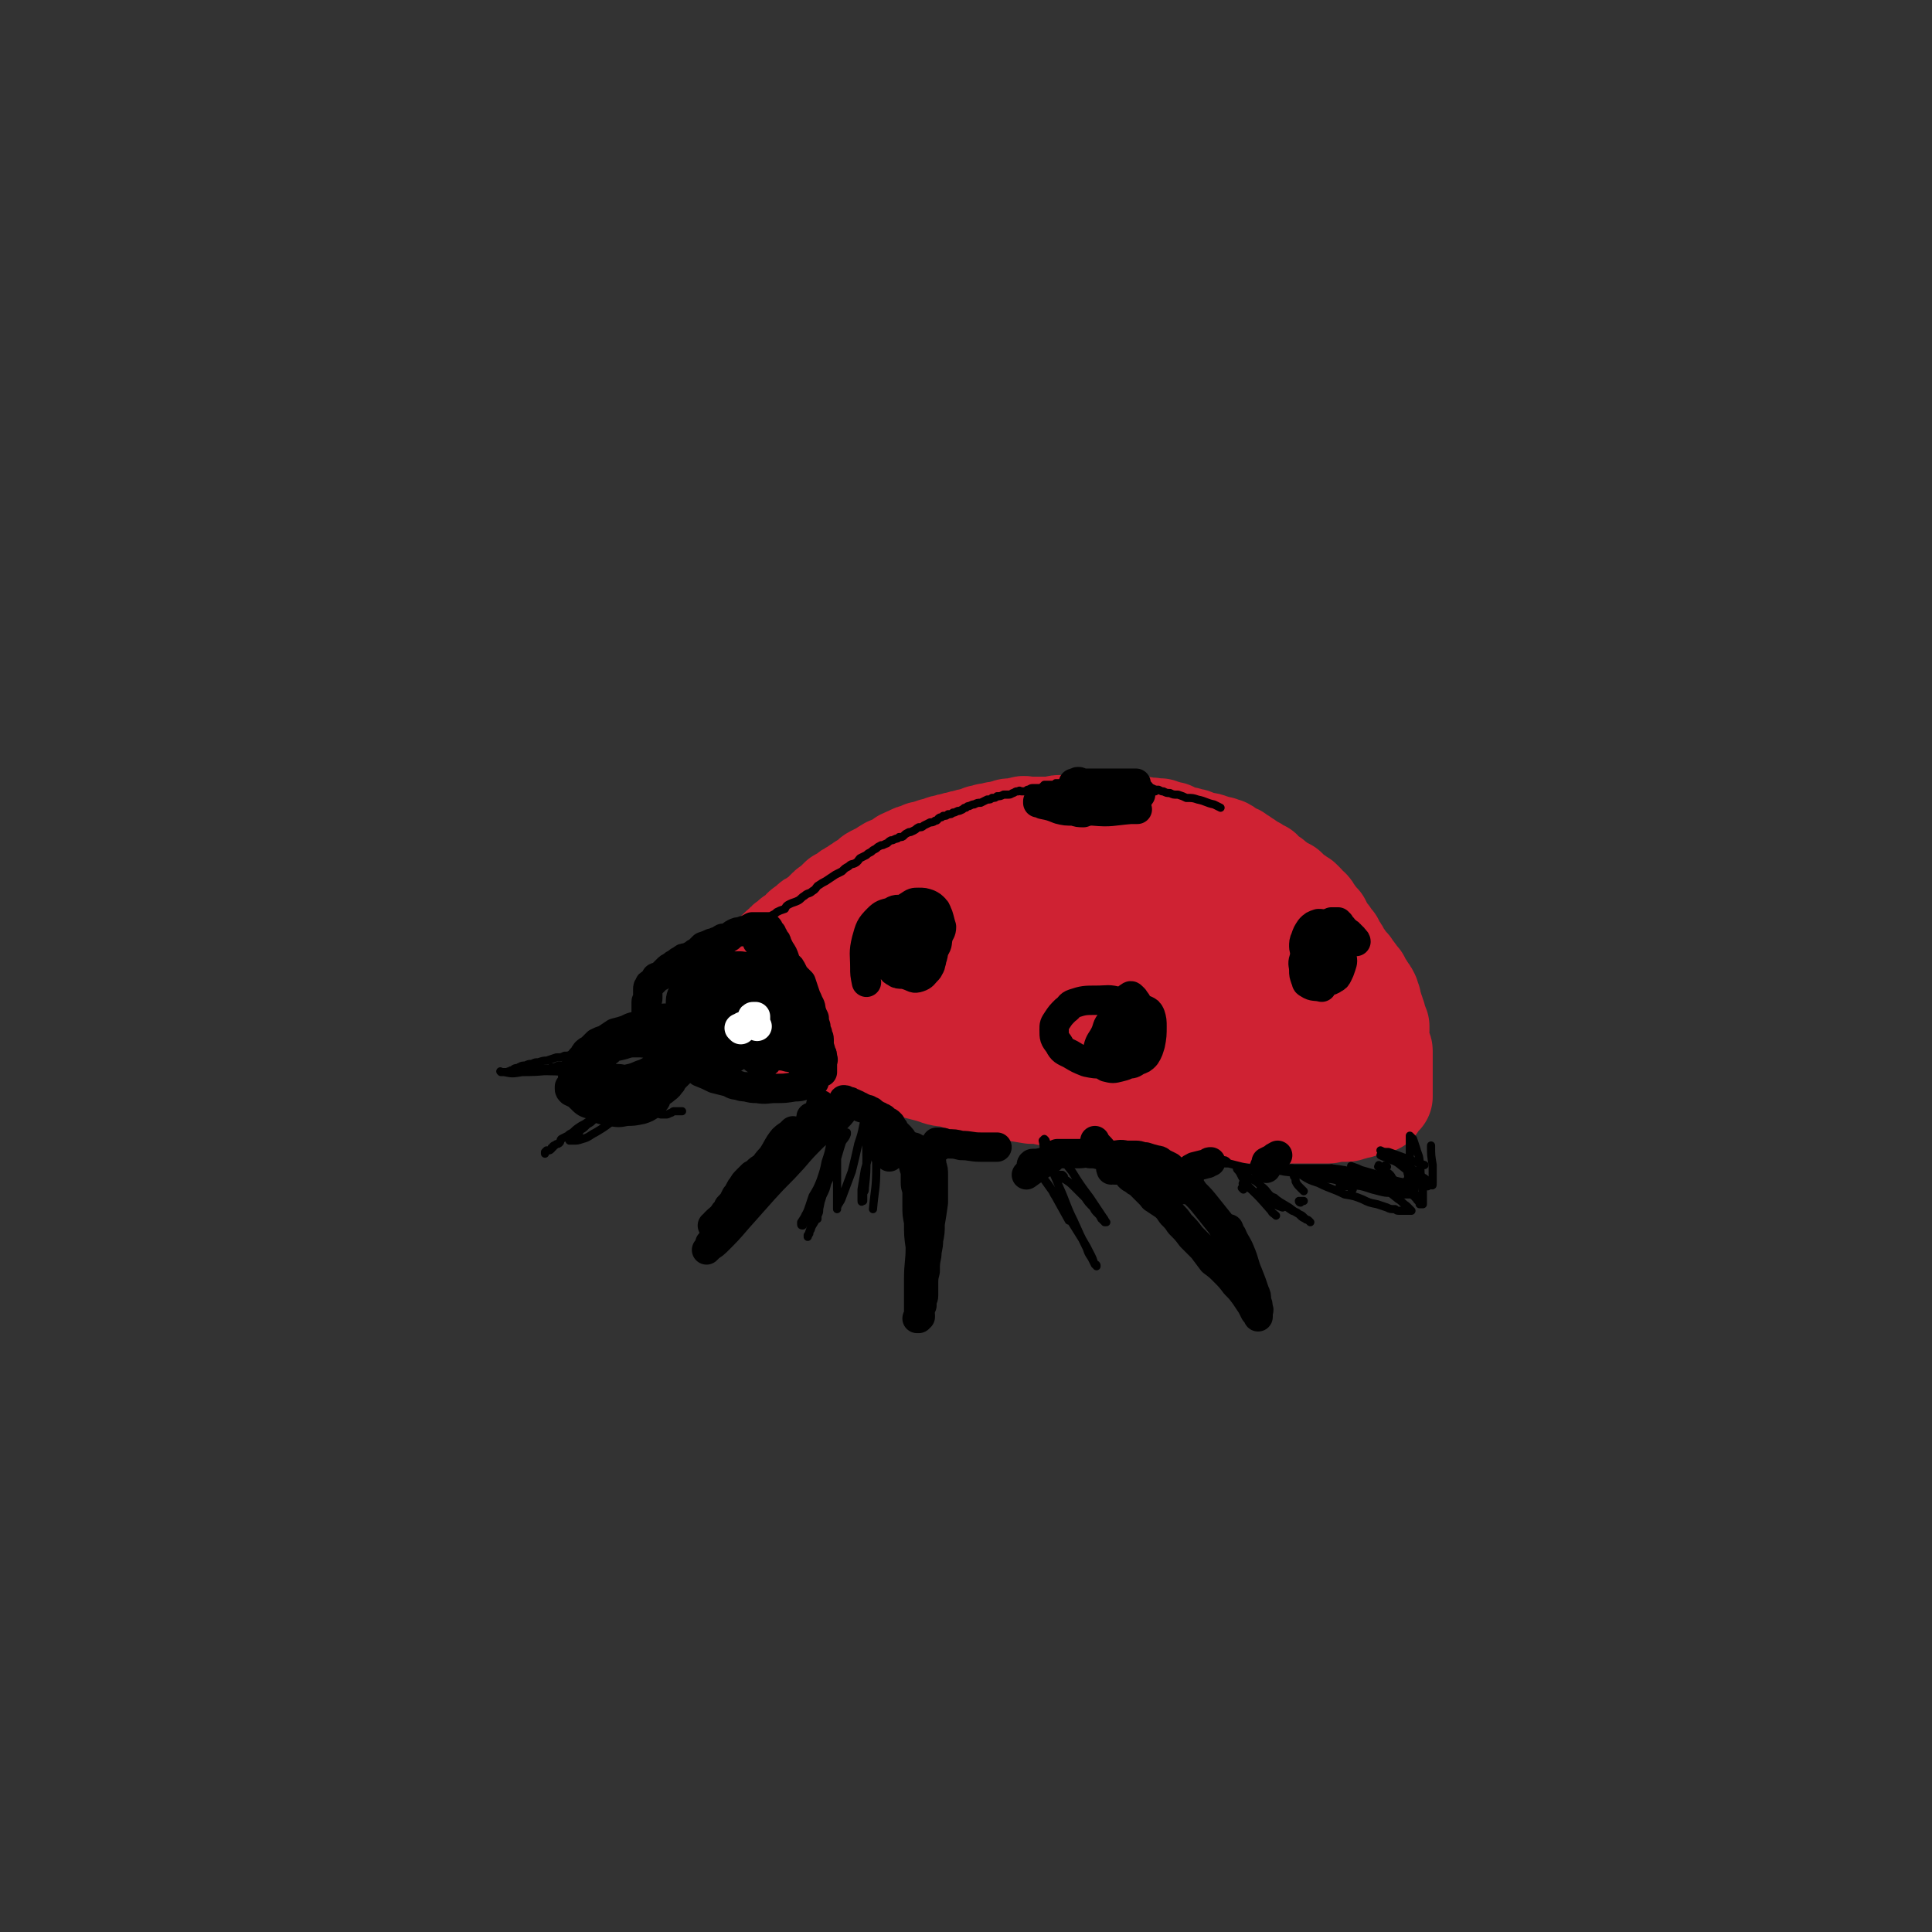 <svg viewBox='0 0 1184 1184' version='1.1' xmlns='http://www.w3.org/2000/svg' xmlns:xlink='http://www.w3.org/1999/xlink'><rect x="0" y="0" width="1184" height="1184" fill="#333333" stroke="none"/><g fill='none' stroke='rgb(207,34,51)' stroke-width='60' stroke-linecap='round' stroke-linejoin='round'><path d='M457,604c0,0 -1,-1 -1,-1 -1,0 -1,0 -1,0 0,0 0,0 0,0 -1,0 -1,0 -1,0 0,0 0,0 0,0 0,0 0,0 0,0 0,1 0,0 0,0 -1,0 0,0 0,0 0,-1 0,-1 1,-1 0,0 0,0 0,-1 1,0 1,0 1,-1 1,0 1,0 1,-1 1,0 1,0 1,-1 1,-1 1,-1 2,-1 1,-1 1,-1 1,-1 1,-1 1,-1 2,-1 1,-2 1,-2 2,-3 1,-1 1,-1 2,-2 1,-1 1,-1 3,-2 1,-1 1,-1 2,-2 1,-2 1,-1 3,-3 1,-1 1,-1 2,-2 1,-1 1,-1 3,-2 1,-2 1,-2 3,-3 1,-1 1,-1 2,-2 2,-1 2,-1 4,-2 1,-1 1,-2 2,-3 1,-1 1,-1 3,-2 1,-1 1,-1 2,-2 1,-1 1,-1 3,-2 2,-1 2,-1 3,-2 2,-1 2,-1 3,-3 1,-1 1,-1 2,-2 1,-1 2,-1 3,-2 1,-1 1,-1 2,-2 1,-1 1,-1 2,-2 1,0 2,0 3,-1 1,-1 1,-1 2,-2 1,-1 1,-1 3,-2 2,-1 2,-1 3,-2 2,-1 2,-1 3,-2 2,-1 2,-1 4,-2 1,-1 1,-2 3,-3 1,0 1,0 2,-1 2,0 2,-1 3,-1 2,-2 2,-2 4,-3 1,-1 1,0 3,-1 2,-1 1,-1 3,-2 2,-1 2,-1 3,-2 2,-1 2,-1 5,-2 1,-1 1,-1 3,-1 2,-1 2,-1 4,-2 2,0 2,0 4,-1 2,0 1,0 3,-1 2,0 2,0 4,-1 2,-1 2,-1 4,-1 2,-1 2,-1 4,-1 2,-1 2,-1 4,-1 2,-1 2,-1 4,-1 2,-1 2,-1 4,-1 3,-1 3,-1 5,-2 2,0 2,0 4,-1 2,0 2,0 5,-1 2,0 2,0 5,-1 2,0 2,-1 4,-1 2,0 2,0 4,0 2,-1 2,-1 3,-1 2,-1 2,0 4,0 1,0 1,0 3,0 2,0 2,0 4,0 2,0 2,0 4,0 2,0 2,0 4,0 2,0 2,-1 4,-1 3,0 3,0 6,0 2,0 2,0 4,0 3,0 3,0 5,0 2,0 2,0 4,0 2,0 2,0 3,0 3,0 3,0 5,0 2,0 2,0 4,0 2,0 2,0 4,0 2,0 2,0 4,0 2,0 2,0 4,0 2,0 2,1 4,1 2,0 2,0 4,0 2,0 2,0 4,1 2,0 2,-1 3,0 2,0 2,0 4,0 1,1 1,1 3,1 2,1 2,1 4,1 2,1 2,1 3,2 2,0 2,0 4,1 2,0 2,0 4,1 2,0 2,0 4,1 1,0 1,1 3,1 2,1 2,0 5,1 1,1 1,1 3,1 2,1 2,1 4,1 2,1 2,1 3,1 2,1 2,2 4,3 1,1 1,0 3,1 1,1 1,1 3,2 1,1 1,1 3,2 1,1 1,1 3,2 2,1 2,1 3,2 2,1 2,1 4,2 1,1 1,2 2,3 2,1 2,1 4,2 1,1 1,1 2,2 2,1 2,1 3,2 2,1 2,1 4,2 1,1 1,1 3,3 1,1 1,1 3,2 1,1 1,1 3,2 1,1 1,1 2,2 1,2 2,2 3,3 1,1 1,1 2,3 1,1 1,1 2,3 1,2 1,2 3,3 1,2 1,2 2,4 1,2 1,2 3,4 1,2 1,2 3,4 1,2 1,2 2,4 1,1 1,1 2,3 1,2 1,2 2,3 1,2 1,2 2,3 1,1 1,1 2,2 1,2 1,2 2,3 1,1 1,1 2,3 1,1 1,1 2,2 1,2 1,2 2,4 1,1 1,1 2,3 1,1 1,1 2,3 0,2 0,2 1,3 0,2 0,2 1,4 0,1 0,1 1,3 0,2 0,2 1,3 0,2 1,2 1,4 0,1 0,1 1,2 0,2 0,2 0,3 0,2 -1,2 0,4 0,1 0,1 0,3 1,1 0,1 1,3 0,1 1,1 1,2 0,1 0,1 0,3 0,1 0,1 0,2 0,1 0,1 0,2 0,1 0,1 0,3 0,1 0,1 0,2 0,0 0,0 0,1 0,1 0,1 0,1 0,1 0,1 0,1 0,1 0,1 0,2 0,0 0,0 0,1 0,0 0,0 0,1 0,0 0,0 0,1 0,0 0,0 0,1 0,0 0,0 0,1 0,0 0,0 0,1 0,0 0,0 0,0 0,0 0,0 0,1 0,1 0,1 0,1 0,1 0,1 0,2 0,0 0,0 0,1 -1,0 -1,0 -2,1 0,0 0,1 0,1 0,0 0,0 0,0 -1,0 -1,0 -1,1 -1,0 -1,0 -1,1 0,0 0,1 0,1 0,0 -1,0 -1,0 -1,0 -1,0 -1,0 -1,0 -1,0 -1,1 -1,0 -1,0 -2,0 0,0 0,-1 -1,0 0,0 0,0 -1,0 0,0 0,0 -1,0 0,0 0,1 -1,1 0,0 0,0 -1,0 -1,0 -1,0 -1,1 -1,0 -1,0 -1,0 -1,0 -1,0 -3,1 -1,0 -1,0 -2,0 -1,1 -1,1 -2,1 -1,0 -1,0 -2,0 -1,0 -1,0 -2,0 -1,0 -1,0 -2,0 -3,0 -3,1 -5,1 -2,0 -2,0 -4,0 -2,0 -2,0 -4,0 -2,0 -2,0 -4,0 -2,0 -2,0 -5,0 -2,0 -2,0 -4,0 -2,0 -2,0 -4,0 -3,0 -3,0 -6,0 -2,0 -2,0 -4,0 -2,0 -2,0 -5,0 -2,0 -2,0 -5,0 -2,0 -2,0 -4,0 -3,0 -3,0 -5,0 -3,0 -3,0 -5,0 -3,0 -3,0 -5,0 -3,-1 -3,-1 -5,-1 -2,-1 -2,-1 -4,-1 -3,-1 -3,0 -5,0 -2,-1 -2,0 -5,0 -2,0 -2,0 -4,0 -3,0 -3,0 -5,0 -2,0 -2,0 -5,0 -3,-1 -3,-1 -6,-1 -3,-1 -3,-1 -6,-1 -3,0 -3,0 -5,-1 -3,0 -3,0 -5,-1 -2,0 -2,0 -5,-1 -3,0 -3,0 -5,0 -4,0 -4,0 -7,0 -4,0 -4,0 -7,0 -5,0 -5,0 -10,-1 -3,-1 -3,-1 -6,-1 -3,-1 -3,-1 -6,-1 -4,-1 -4,-1 -8,-1 -4,-1 -4,-1 -9,-1 -6,-1 -6,-1 -12,-2 -5,-1 -5,-1 -10,-2 -4,-1 -4,-1 -8,-2 -4,-1 -4,0 -8,-1 -5,-1 -5,-1 -11,-3 -5,-1 -5,0 -10,-2 -3,-1 -3,-1 -7,-2 -4,-1 -4,-1 -7,-2 -5,-1 -5,-1 -9,-3 -4,-1 -4,-1 -8,-2 -4,-1 -4,-1 -8,-2 -4,-2 -3,-2 -7,-3 -4,-1 -4,-1 -8,-2 -3,-1 -3,-1 -5,-2 -3,-1 -3,-1 -6,-2 -3,-1 -3,-2 -5,-2 -3,-1 -3,-1 -5,-2 -2,0 -2,0 -4,-1 -1,0 -1,0 -2,-1 -1,0 0,0 -1,-1 -1,-1 -1,0 -1,-1 0,-1 0,-1 0,-1 0,-1 0,-1 0,-1 0,0 0,0 0,0 1,0 1,0 2,0 1,-1 1,-1 2,-1 2,-1 2,-1 4,-1 3,-1 3,-1 6,-2 3,0 3,0 7,-1 6,-2 6,-2 12,-4 6,-3 6,-3 12,-6 8,-3 8,-3 16,-7 8,-4 8,-4 17,-8 8,-3 8,-4 16,-7 10,-5 10,-5 21,-10 10,-5 10,-5 19,-9 12,-6 12,-6 23,-11 8,-4 9,-3 17,-7 6,-3 6,-3 13,-5 3,-2 3,-2 6,-3 1,-1 1,0 2,-1 0,0 0,-1 0,-1 0,-1 0,-1 0,-1 -4,-1 -5,-1 -10,0 -12,1 -12,2 -24,4 -15,3 -15,3 -31,7 -15,3 -15,2 -29,7 -12,3 -11,4 -23,9 -8,3 -8,3 -16,6 -5,2 -5,2 -11,4 -2,2 -2,2 -4,3 -1,0 -1,0 -2,1 0,0 0,1 0,1 1,1 1,2 3,2 17,2 17,3 34,3 15,-1 15,-1 30,-4 18,-3 18,-4 36,-8 12,-3 12,-3 23,-7 6,-2 6,-2 11,-4 2,-1 3,-1 4,-2 0,0 -1,-1 -1,-1 -7,-1 -8,-3 -15,-2 -22,2 -23,3 -45,8 -19,4 -19,4 -37,9 -14,5 -14,5 -27,10 -8,3 -9,3 -16,6 -3,1 -3,1 -5,2 0,1 -1,1 -1,2 0,1 1,1 2,2 18,3 18,4 37,4 22,1 22,1 44,-2 23,-3 23,-5 45,-11 17,-4 17,-5 32,-11 7,-2 7,-3 13,-6 2,-1 2,-2 3,-4 1,-1 0,-1 -1,-2 -5,-3 -5,-5 -12,-5 -19,-2 -20,-2 -39,1 -20,3 -21,3 -40,12 -12,5 -11,7 -22,16 -9,6 -10,6 -16,15 -5,5 -5,6 -6,13 0,5 0,6 3,9 5,6 5,9 12,10 22,4 24,4 47,2 22,-2 23,-2 44,-10 14,-6 13,-8 26,-17 8,-5 9,-5 16,-11 3,-2 3,-3 4,-6 1,-3 3,-4 1,-7 -2,-4 -4,-5 -9,-7 -10,-4 -10,-5 -21,-6 -14,0 -15,0 -28,4 -12,4 -13,5 -23,11 -3,2 -5,4 -3,7 7,11 9,15 22,22 15,8 17,8 35,8 18,0 18,-2 36,-7 12,-3 12,-3 23,-9 4,-2 3,-3 7,-6 1,-1 3,-1 3,-3 0,-4 0,-5 -3,-9 -5,-7 -6,-8 -14,-13 -12,-7 -13,-7 -28,-10 -11,-3 -11,-3 -23,-3 -7,-1 -7,0 -14,2 -4,1 -5,0 -8,3 -2,3 -2,4 -2,8 1,7 0,8 4,14 8,10 9,11 20,18 16,10 17,11 35,16 15,4 16,4 32,2 11,-1 11,-2 22,-7 6,-2 6,-2 10,-5 2,-2 2,-3 2,-6 -1,-5 1,-6 -2,-11 -8,-13 -9,-14 -20,-24 -10,-9 -10,-9 -23,-15 -9,-5 -10,-4 -20,-6 -6,-1 -7,-1 -13,0 -2,0 -3,0 -4,2 -2,4 -3,5 -3,10 2,11 3,11 9,21 6,11 7,12 16,21 11,9 12,9 25,16 11,5 11,5 23,8 7,2 7,2 14,2 3,0 3,0 5,-1 1,-1 1,-1 1,-3 1,-3 2,-4 1,-7 -3,-8 -3,-9 -7,-15 -4,-6 -5,-5 -10,-9 -4,-3 -4,-3 -8,-5 -2,-1 -3,-1 -5,0 -3,2 -4,2 -5,6 -2,8 -2,9 -1,19 1,7 1,7 4,14 2,6 3,6 7,10 3,3 4,3 8,6 2,1 2,1 4,2 1,0 1,0 2,0 0,0 0,0 0,0 -5,-2 -4,-3 -9,-5 -9,-5 -9,-6 -19,-10 -13,-5 -13,-5 -28,-8 -13,-4 -13,-3 -26,-5 -14,-2 -14,-1 -28,-2 -13,-1 -13,-1 -27,-2 -10,-1 -10,-1 -21,-2 -9,-1 -9,-1 -19,-1 -7,-1 -7,0 -14,-1 -5,0 -5,0 -11,-1 -4,0 -4,0 -8,0 -4,0 -4,0 -7,0 -2,0 -2,0 -4,0 -1,0 -1,0 -3,0 -1,0 -1,0 -2,0 -1,0 -1,0 -2,0 -2,0 -2,0 -3,0 -1,0 -1,0 -2,0 -1,0 -1,0 -2,0 -1,0 -1,0 -3,0 -2,1 -1,1 -3,1 -2,1 -2,0 -4,0 -1,0 -1,1 -3,1 -2,1 -2,1 -4,1 -2,1 -3,0 -5,1 -2,0 -2,-1 -3,0 -3,0 -3,0 -6,0 -3,1 -3,0 -6,0 '/></g>
<g fill='none' stroke='rgb(0,0,0)' stroke-width='18' stroke-linecap='round' stroke-linejoin='round'><path d='M467,578c-1,-1 -1,-1 -1,-1 -1,-1 -1,0 -2,0 0,0 0,0 1,0 0,0 0,0 0,-1 0,0 0,0 0,-1 0,-1 0,-1 0,-1 0,0 0,0 0,0 0,0 0,0 0,0 0,0 -1,0 -1,0 0,-1 0,0 1,0 0,0 0,0 1,0 0,0 0,0 1,0 0,0 0,1 1,1 0,1 0,1 1,1 1,1 1,1 2,2 2,2 2,2 4,4 1,1 1,2 2,3 1,2 1,2 3,3 1,2 1,2 2,3 2,2 2,1 3,3 1,2 1,2 2,4 2,2 2,2 4,4 1,3 1,3 2,6 1,3 1,3 2,5 1,3 2,3 2,6 1,3 1,3 2,5 0,2 0,2 1,5 0,2 0,2 1,4 0,2 1,2 1,4 0,1 0,1 0,3 0,2 1,2 1,5 1,1 1,1 1,3 1,2 0,2 0,3 0,1 0,1 0,3 0,1 0,1 0,1 0,1 0,1 0,2 0,0 0,0 0,0 0,-1 0,-1 0,-1 0,-2 -1,-2 -1,-5 -1,-5 0,-5 -1,-11 -2,-7 -1,-7 -4,-14 -1,-6 -2,-6 -4,-11 -2,-5 -2,-5 -4,-10 -3,-5 -3,-5 -6,-10 -2,-3 -2,-3 -3,-7 -1,-3 -1,-3 -3,-6 -1,-2 -1,-2 -2,-4 0,-1 0,-1 -1,-2 -1,-1 -1,-1 -1,-2 -1,-1 -1,-1 -1,-2 -1,0 -1,0 -1,-1 -1,0 -1,0 -1,-1 0,0 0,0 0,-1 -1,0 0,0 0,0 -1,-1 -1,-1 -1,-1 0,0 0,0 -1,0 0,0 0,0 0,0 0,0 0,0 -1,0 -1,0 -1,0 -1,0 -1,0 -1,0 -2,0 0,0 0,0 -1,0 0,0 0,0 -1,0 0,0 0,0 -1,0 -1,0 -1,0 -1,0 -2,1 -2,1 -3,2 -2,0 -2,0 -4,1 -2,0 -2,0 -4,1 -2,1 -2,2 -4,3 -1,0 -2,0 -3,0 -2,1 -2,2 -4,2 -2,1 -2,1 -3,1 -2,1 -2,1 -5,2 -1,1 -1,1 -3,3 -2,1 -2,1 -3,2 -2,1 -2,1 -4,2 -2,0 -2,0 -3,1 -2,1 -2,1 -3,2 -2,1 -2,1 -3,2 -2,1 -2,1 -3,2 -1,1 -1,1 -2,2 -1,1 -1,1 -2,2 -1,1 -1,0 -3,1 0,1 0,1 -1,2 0,0 0,0 -1,1 0,0 0,0 -1,1 -1,0 -1,0 -1,1 -1,1 -1,1 -1,2 0,1 0,1 0,2 0,1 0,1 0,2 0,1 0,1 0,2 0,1 -1,1 -1,2 0,1 0,1 0,1 0,1 0,1 0,3 0,0 0,0 0,1 0,1 0,1 0,1 0,2 0,2 0,3 0,0 1,0 1,1 0,1 0,1 1,2 1,1 0,2 1,3 1,1 1,1 2,2 1,1 1,1 2,2 2,1 2,1 4,3 1,2 0,2 2,3 1,2 1,2 3,4 1,1 2,1 4,2 1,2 1,2 3,3 2,2 2,2 5,4 3,2 2,3 5,5 5,2 5,2 9,4 4,1 4,1 8,2 3,1 3,2 6,2 3,1 3,1 5,1 4,1 4,1 7,1 6,1 6,0 11,0 6,0 6,0 12,-1 3,0 3,0 6,-1 2,-1 2,-1 5,-1 0,0 0,0 1,-1 0,0 0,0 0,-1 0,0 0,0 0,-1 -1,-1 -1,-1 -2,-2 -1,-2 -1,-2 -3,-3 -2,-3 -2,-3 -4,-5 -3,-3 -4,-3 -7,-6 -3,-5 -3,-5 -6,-9 -4,-6 -4,-6 -8,-11 -2,-4 -2,-3 -5,-7 -3,-2 -3,-2 -5,-5 -2,-1 -2,-1 -4,-3 -1,0 -1,0 -2,-1 -1,0 -1,-1 -1,-1 -1,0 -1,-1 -1,0 -1,1 -1,2 -1,4 -1,5 -1,5 0,10 0,5 0,5 2,10 2,5 3,5 5,10 2,3 2,4 5,6 1,2 1,1 3,2 2,0 2,1 4,1 1,0 1,0 1,-1 1,-2 2,-2 2,-3 0,-8 0,-8 -1,-15 -2,-8 -2,-8 -5,-15 -1,-4 -2,-4 -5,-8 -2,-4 -2,-4 -6,-7 -4,-3 -4,-3 -9,-4 -3,-1 -4,-2 -7,-2 -4,1 -5,1 -8,4 -4,3 -5,4 -7,8 -4,7 -5,7 -7,14 -1,6 -1,6 -1,12 1,5 1,5 4,9 3,4 3,5 8,6 7,3 7,4 14,3 5,-1 5,-2 10,-5 3,-2 4,-1 5,-4 3,-4 3,-5 3,-10 1,-5 2,-5 1,-11 -1,-3 -1,-3 -3,-7 -2,-2 -2,-2 -5,-4 -3,-2 -3,-2 -6,-4 -3,-1 -3,-2 -6,-2 -2,-1 -2,-1 -4,0 -1,1 -1,1 -2,3 -2,3 -3,3 -4,6 -1,5 -1,5 0,10 0,3 -1,5 2,7 4,4 5,4 11,6 8,2 8,3 16,1 8,-2 8,-3 14,-8 4,-2 4,-3 7,-7 1,-4 2,-5 1,-9 0,-5 0,-6 -3,-10 -3,-4 -3,-4 -8,-7 -8,-3 -8,-4 -17,-5 -8,0 -8,0 -16,2 -6,2 -6,2 -11,5 -4,3 -5,2 -7,7 -3,5 -3,5 -3,11 -1,5 -2,6 0,10 2,5 3,6 7,9 8,5 8,6 17,8 7,2 8,2 15,1 5,0 5,0 10,-2 1,0 2,-1 3,-2 2,-4 2,-5 3,-9 0,-6 0,-6 -1,-12 0,-4 0,-5 -1,-9 -1,-2 -1,-2 -3,-4 -2,-2 -2,-2 -4,-3 -3,-2 -3,-2 -6,-2 -3,0 -3,0 -5,3 -4,4 -4,4 -6,10 -1,5 -1,6 0,12 1,5 2,6 5,9 3,4 3,4 7,6 6,3 6,3 12,4 4,1 4,0 8,-1 2,0 3,0 5,-2 1,-1 2,-1 2,-3 1,-4 1,-5 0,-10 -2,-6 -3,-6 -6,-12 -3,-4 -3,-4 -6,-8 -2,-3 -2,-2 -5,-5 -2,-2 -2,-2 -4,-3 -2,-2 -3,-2 -5,-2 -1,-1 -1,0 -2,0 -1,0 -2,-1 -2,0 -1,1 0,2 0,4 0,4 -1,4 1,8 1,5 2,5 4,9 3,4 3,4 6,7 2,3 2,3 5,5 3,3 3,2 6,5 2,2 2,2 5,4 2,1 2,1 5,2 1,0 1,0 2,1 1,1 1,1 2,1 1,1 1,0 2,1 1,1 1,1 1,1 0,1 -1,0 -1,0 -2,0 -2,0 -3,0 -2,0 -2,1 -5,0 -4,0 -3,-1 -7,-1 -4,-1 -4,0 -8,-1 -3,-1 -3,-1 -7,-3 -4,-1 -4,-1 -8,-2 -3,-1 -3,-1 -6,-2 -3,-1 -3,-1 -6,-2 -2,-1 -2,-1 -4,-1 -2,-1 -2,-1 -3,-1 -2,-1 -2,-2 -3,-2 -1,-1 -1,-1 -2,-1 -1,-1 -1,-1 -2,-1 -2,-1 -2,-1 -3,-1 -1,-1 -1,-1 -3,-2 -1,0 -1,0 -2,-1 0,0 0,0 -1,0 -1,0 -1,0 -1,0 -1,0 -1,0 -1,0 -1,0 -1,0 -1,0 -1,-1 -1,-1 -1,-1 -1,-1 -1,-1 -1,-1 0,-1 0,-1 0,-1 0,0 0,0 0,0 0,0 0,0 -1,0 0,0 0,0 -1,0 -1,0 -1,0 -1,0 -1,0 -1,0 -1,0 -1,0 -1,0 -2,0 -1,0 -1,0 -2,0 -2,1 -2,1 -3,1 -2,1 -2,1 -4,2 -3,1 -3,1 -5,2 -3,1 -3,1 -5,2 -3,2 -3,2 -5,3 -3,2 -3,2 -5,4 -2,1 -2,1 -4,3 -2,1 -2,2 -3,3 -2,1 -2,1 -3,3 -1,1 -1,1 -2,2 -1,1 0,1 -1,2 0,1 -1,1 -1,1 0,1 0,1 0,1 -1,1 -1,2 0,3 0,1 0,1 1,2 0,0 0,1 1,1 2,1 2,1 4,2 3,1 3,1 6,1 4,0 4,0 8,-1 5,-1 5,-2 9,-3 4,-2 4,-2 7,-4 4,-2 4,-2 7,-4 4,-3 3,-3 7,-5 2,-1 2,-1 4,-2 0,-1 0,-1 1,-2 0,-1 0,-1 0,-1 0,-1 0,-1 0,-2 0,-1 -1,-1 -1,-2 -1,-1 -1,-2 -3,-3 -1,-1 -2,-1 -4,-2 -3,-1 -3,-1 -6,-2 -4,-1 -4,0 -8,0 -3,0 -3,-1 -7,0 -4,0 -4,0 -8,2 -3,1 -3,1 -7,2 -3,2 -3,2 -6,4 -3,1 -3,1 -5,2 -2,2 -2,2 -4,4 -2,1 -2,2 -4,4 -2,2 -2,2 -3,5 -1,3 -1,3 -1,6 -1,3 -1,3 0,6 0,2 1,2 2,4 2,2 2,2 4,3 5,2 5,2 9,3 6,2 6,2 11,2 5,1 6,0 11,-1 5,-1 5,-1 10,-3 3,-2 3,-2 6,-4 2,-2 2,-1 4,-4 1,-1 1,-1 1,-3 1,-2 1,-2 1,-5 0,-2 0,-3 -1,-5 -1,-2 -2,-2 -3,-4 -3,-2 -3,-2 -5,-4 -3,-1 -3,-2 -6,-3 -3,-1 -3,-2 -7,-2 -3,-1 -3,0 -7,0 -4,0 -4,0 -8,1 -4,0 -4,0 -7,1 -3,1 -3,1 -6,3 -2,1 -2,0 -4,2 -1,1 -1,2 -2,4 -1,3 -1,3 0,6 1,3 1,3 3,6 2,2 2,2 5,4 2,2 2,2 5,3 3,2 3,3 7,3 3,0 4,-1 7,-2 5,-2 5,-1 9,-4 4,-1 3,-2 6,-4 3,-2 3,-2 5,-5 1,-1 1,-1 2,-3 2,-1 2,-1 3,-3 0,-1 0,-1 0,-2 0,-1 0,-1 -1,-2 -1,-2 -1,-1 -3,-2 -3,-2 -3,-3 -6,-4 -5,-1 -5,-1 -10,-1 -5,0 -5,1 -10,2 -5,1 -5,1 -10,2 -4,1 -4,1 -7,3 -3,1 -3,1 -6,3 -1,2 -1,2 -2,3 -2,3 -2,3 -3,6 0,3 0,3 0,5 0,3 0,3 1,5 2,3 2,3 4,5 3,3 3,3 7,4 5,3 5,3 11,4 5,1 5,1 10,0 4,0 4,0 9,-1 3,-1 3,-1 6,-3 1,0 1,-1 2,-2 1,-1 1,-1 1,-2 0,-1 0,-1 0,-3 -2,-1 -2,-2 -3,-3 -3,-2 -3,-2 -6,-3 -4,-2 -4,-1 -9,-2 -4,-1 -4,-1 -9,-1 -4,0 -4,0 -8,0 -2,0 -2,0 -4,0 -1,0 -1,0 -2,0 0,0 0,0 -1,0 0,0 -1,0 0,0 0,0 0,0 0,0 2,0 2,0 4,0 2,1 2,1 3,1 1,0 1,0 2,0 0,0 1,0 1,0 0,0 0,0 -1,0 0,0 0,0 -1,1 -1,1 -1,1 -2,1 -2,1 -2,1 -5,1 -2,1 -2,1 -5,1 -1,0 -1,0 -3,0 -1,0 -1,0 -2,0 0,0 0,0 -1,0 0,0 0,0 -1,0 0,0 0,1 0,1 0,1 0,1 1,2 2,1 2,1 5,2 3,1 3,1 7,2 4,1 4,1 7,2 5,0 5,0 10,0 5,-1 6,0 11,-1 4,-1 4,-2 9,-3 3,-2 3,-2 6,-4 3,-2 3,-2 5,-4 3,-2 3,-2 5,-4 1,-1 1,-1 2,-2 1,-1 0,-1 1,-2 0,0 0,0 1,-1 0,0 0,0 1,-1 0,-1 0,-1 0,-1 2,-1 2,-1 4,-1 4,-1 4,-1 7,-2 '/><path d='M498,686c0,-1 -1,-1 -1,-1 0,-1 0,0 1,0 0,0 0,0 0,0 1,0 1,0 1,0 4,0 4,0 8,1 0,0 0,0 0,0 '/><path d='M539,699c-1,0 -1,-1 -1,-1 -1,0 0,0 0,0 1,0 1,0 1,0 5,1 4,1 9,3 3,1 3,1 7,1 '/><path d='M575,703c-1,0 -1,-1 -1,-1 -1,0 0,0 0,-1 0,0 0,0 0,-1 0,0 0,0 0,0 0,0 1,0 1,0 3,0 3,0 5,1 5,0 5,0 9,1 6,0 6,1 12,1 5,0 5,0 10,0 '/><path d='M633,715c0,0 -1,-1 -1,-1 0,0 0,-1 1,-1 3,0 3,0 7,-1 '/><path d='M683,717c-1,0 -1,-1 -1,-1 -1,0 -1,0 -1,1 0,0 0,0 0,0 1,0 -1,-1 0,-1 0,0 1,0 3,1 '/><path d='M729,721c0,0 -1,-1 -1,-1 0,-1 0,-1 0,-1 0,-1 0,-1 1,-2 1,-1 1,-1 3,-2 4,-1 4,-1 8,-2 1,-1 1,-1 2,-1 '/><path d='M776,716c0,0 -1,0 -1,-1 0,0 1,0 1,0 0,0 0,-1 0,-1 0,-1 0,-1 0,-2 2,-1 2,-1 4,-2 1,-1 1,-1 3,-2 0,0 0,0 0,0 '/><path d='M545,709c0,0 0,-1 -1,-1 0,-1 0,-1 -1,-1 0,0 -1,0 -1,0 0,0 0,0 1,0 0,-1 0,-1 0,-1 0,0 0,0 0,-1 0,0 0,0 0,-1 0,0 0,0 0,-1 0,0 0,0 0,-1 0,0 0,0 0,-1 0,-1 0,-1 0,-1 0,-1 0,-1 0,-1 0,0 0,0 0,0 0,-1 0,-1 0,-1 0,-1 0,-1 0,-1 0,0 0,0 0,0 0,0 -1,0 -1,0 0,-1 0,0 1,0 0,0 0,0 0,0 0,0 -1,0 -1,0 0,-1 1,0 2,0 2,0 2,0 4,1 3,1 3,1 5,2 2,1 2,1 4,2 2,1 2,1 3,1 2,1 2,1 3,2 1,0 1,0 2,0 0,0 0,0 1,0 0,0 0,0 1,0 0,0 0,0 1,0 0,0 0,0 0,0 0,0 0,1 0,1 0,0 1,0 1,1 1,1 1,1 1,3 1,2 1,2 1,4 1,3 1,3 1,6 0,4 0,4 0,8 0,4 0,5 0,9 -1,7 -1,7 -2,13 0,5 0,5 -1,10 0,5 -1,5 -1,9 -1,5 -1,5 -1,10 -1,4 -1,4 -1,9 0,3 0,3 0,6 0,2 -1,2 -1,3 0,1 0,1 0,3 0,0 0,0 -1,1 0,1 0,1 0,1 0,1 0,1 0,1 0,1 0,1 -1,1 0,1 0,1 1,2 0,0 0,0 0,1 -1,0 -1,0 -1,0 0,1 0,1 0,1 0,0 0,0 0,0 0,0 -1,0 -1,0 0,-1 1,0 1,0 0,0 0,0 0,0 0,0 0,0 0,-1 0,-1 0,-1 0,-2 0,-4 0,-4 0,-9 0,-6 0,-6 0,-12 0,-10 1,-10 1,-20 -1,-7 -1,-7 -1,-15 -1,-5 -1,-5 -1,-10 0,-4 0,-4 0,-8 0,-3 -1,-3 -1,-6 0,-3 0,-3 0,-5 0,-2 0,-2 -1,-5 0,-1 0,-1 -1,-3 0,-1 0,-1 -1,-3 -1,-1 -1,-1 -1,-3 -1,-1 -1,-1 -1,-2 -1,-1 -1,-1 -1,-2 -1,-1 -1,-1 -1,-2 -1,-1 -1,-2 -2,-3 -1,-1 -1,-1 -2,-2 -1,-1 -1,-1 -2,-2 0,-1 0,-1 -1,-2 -1,-1 -1,-1 -1,-2 -1,-1 -1,-1 -1,-1 -1,-1 -2,0 -2,-1 -1,-1 -1,-1 -1,-1 -1,-1 -1,-1 -2,-1 -1,-1 -1,-1 -2,-1 -1,-1 -1,-1 -2,-1 -1,-1 -1,-1 -2,-2 -1,0 -1,0 -2,-1 -1,0 -1,0 -3,-1 -1,0 -1,0 -2,-1 -1,0 -1,0 -2,-1 -2,-1 -2,-1 -3,-1 -1,-1 -1,-1 -2,-1 -2,-1 -2,-1 -3,-1 '/><path d='M504,678c0,0 -1,-1 -1,-1 0,0 0,0 1,1 0,0 0,0 0,0 -2,3 -1,3 -3,5 -2,4 -3,4 -6,7 -3,4 -3,4 -6,7 -2,3 -3,3 -5,5 -3,3 -3,4 -6,7 -2,3 -2,2 -5,5 -1,3 -1,3 -3,6 -1,1 -1,1 -2,2 0,0 0,0 -1,0 0,0 0,0 0,0 '/><path d='M480,706c0,0 -1,-1 -1,-1 0,0 1,0 1,0 -1,0 -1,0 -2,0 -1,1 -1,0 -2,1 -1,1 -1,1 -3,3 -2,2 -1,2 -3,4 -2,2 -2,2 -5,4 -2,2 -2,2 -4,3 -2,2 -2,2 -3,3 -2,2 -2,2 -3,4 -1,1 -1,1 -2,3 -1,2 -1,2 -2,3 -1,2 -1,2 -2,4 -1,1 -1,1 -2,2 -1,1 -1,1 -1,3 -2,1 -2,1 -3,3 -1,1 -1,1 -2,2 -1,2 -1,2 -2,3 -1,0 -1,0 -2,1 0,0 0,0 0,1 0,0 0,0 0,0 0,-1 -1,-1 0,-1 2,-3 3,-3 6,-6 5,-5 5,-4 9,-10 7,-7 6,-8 13,-15 4,-6 4,-7 9,-12 4,-4 4,-4 7,-7 2,-2 2,-3 4,-5 0,-1 1,-1 1,-2 0,0 0,-1 0,-1 0,0 0,0 -1,1 -2,2 -3,2 -5,4 -4,5 -3,5 -7,11 -4,5 -4,5 -7,10 -4,6 -4,6 -8,11 -2,3 -2,4 -4,7 -2,3 -2,2 -4,5 -1,1 -1,1 -2,2 -1,1 0,1 -1,2 0,1 -1,1 -1,1 -1,0 -1,0 -1,0 -1,0 -1,1 -1,1 0,0 0,0 0,0 0,0 0,0 0,0 -1,0 -1,0 -1,1 -1,1 -1,1 -2,3 -1,2 -1,2 -2,4 -1,2 -1,1 -2,3 -1,2 -1,2 -2,3 0,2 0,2 -1,3 0,0 0,0 -1,1 0,0 0,0 0,0 0,0 0,0 1,-1 2,-2 3,-2 5,-4 7,-7 7,-7 13,-14 8,-9 8,-9 16,-18 9,-10 9,-9 18,-19 6,-7 6,-7 13,-14 6,-5 6,-4 12,-9 4,-4 4,-4 7,-8 '/><path d='M704,722c0,0 -1,-1 -1,-1 0,0 0,1 1,1 0,0 0,0 1,0 1,0 1,0 3,1 2,1 2,0 4,1 2,1 2,1 4,2 3,1 3,1 5,2 2,0 2,1 3,1 1,0 1,0 1,0 1,-1 1,0 1,0 0,0 0,0 0,0 0,0 0,0 0,0 0,-1 0,-1 0,-2 -1,0 -1,0 -1,-1 -1,0 -1,0 -1,-1 0,-1 0,-1 0,-1 0,0 0,0 0,0 0,0 0,0 1,0 1,1 1,1 3,2 2,2 2,2 4,5 4,4 4,4 8,9 4,5 4,5 8,10 2,3 2,3 3,6 2,2 1,2 3,4 0,1 1,1 1,3 1,1 1,1 1,2 1,0 0,0 0,1 0,0 0,0 0,1 0,0 0,0 0,0 0,0 0,0 0,0 0,-1 0,-1 0,-2 0,-2 0,-2 -1,-4 0,-1 0,-1 -1,-3 0,-1 0,-1 -1,-2 0,-1 -1,-1 -1,-2 0,0 0,0 1,-1 0,0 -1,0 0,0 1,2 0,2 2,4 2,5 3,5 5,10 3,7 2,7 5,14 2,5 2,5 4,11 1,2 1,2 1,5 1,3 1,2 1,5 1,1 0,1 0,2 0,0 0,0 0,1 0,0 0,0 0,1 0,0 0,0 0,1 0,0 0,0 0,0 0,-1 0,-1 -1,-2 0,0 0,0 -1,-1 -1,-2 -1,-2 -2,-4 -2,-3 -2,-3 -4,-6 -3,-4 -3,-4 -6,-7 -3,-4 -3,-4 -7,-8 -3,-3 -3,-3 -7,-6 -3,-4 -3,-4 -6,-8 -4,-4 -4,-4 -7,-7 -3,-4 -3,-4 -7,-8 -2,-3 -2,-3 -5,-6 -2,-3 -2,-3 -4,-5 -3,-2 -3,-2 -6,-4 -2,-1 -1,-1 -3,-3 -1,-1 -1,-1 -3,-3 -1,-1 -1,-1 -2,-2 -1,-1 -1,-1 -2,-2 -2,-1 -2,-1 -3,-2 -2,-1 -2,-1 -3,-2 -1,-2 -1,-2 -2,-3 -1,-1 -1,-1 -2,-2 -1,-1 -2,0 -3,-1 -1,-1 -1,-1 -2,-2 0,-1 0,-1 -1,-1 -1,-1 -1,-1 -2,-2 -2,-2 -2,-2 -3,-3 0,0 0,0 -1,-1 0,0 0,0 -1,-1 0,0 0,0 -1,-1 0,0 0,0 -1,-1 0,0 0,0 -1,-1 -1,-1 -1,-1 -1,-1 0,-1 0,-1 0,-1 0,-1 0,-1 0,-1 0,0 0,0 0,0 0,1 0,1 0,1 1,1 1,1 2,2 2,2 2,2 4,5 3,4 3,4 7,7 '/><path d='M728,725c0,0 -1,-1 -1,-1 0,0 1,1 1,1 -1,0 -1,0 -2,0 0,0 0,0 -1,0 0,0 0,0 -1,-1 0,0 0,0 0,-1 0,0 -1,0 -1,-1 -1,0 -1,0 -1,-1 -1,-1 -1,-1 -1,-1 -1,-1 -1,-1 -2,-3 -1,-1 -1,-1 -2,-2 -2,-1 -2,-1 -4,-2 -2,-1 -2,-2 -4,-2 -4,-1 -4,-1 -7,-2 -3,0 -3,-1 -6,-1 -3,0 -3,0 -6,0 -4,-1 -4,0 -8,0 -3,0 -3,0 -7,0 -4,-1 -4,-1 -7,-1 -3,-1 -3,0 -7,0 -2,0 -2,0 -5,0 -2,0 -2,0 -4,0 -2,0 -2,0 -4,0 -2,1 -2,1 -4,3 -8,5 -8,5 -15,10 0,0 0,0 0,0 '/><path d='M654,491c0,0 -1,-1 -1,-1 0,0 0,1 1,1 0,0 0,0 0,0 0,0 -1,-1 -1,-1 0,0 0,1 1,1 0,0 0,0 0,0 0,0 -1,-1 -1,-1 1,0 2,1 3,2 2,0 2,0 3,1 2,1 2,1 3,1 4,2 4,3 8,3 11,1 11,0 23,-1 2,0 2,0 4,0 '/><path d='M663,491c0,-1 -1,-1 -1,-1 0,-1 0,-1 1,-1 0,0 0,-1 0,-1 0,0 0,0 0,1 0,0 0,0 0,0 0,0 0,-1 0,0 2,0 2,0 3,0 2,0 2,1 5,1 3,1 3,1 6,1 5,0 4,-1 9,-2 3,0 3,0 6,-1 2,0 2,0 4,0 1,0 1,0 2,0 1,0 0,-1 1,-1 0,0 0,0 0,0 0,0 0,-1 0,-1 0,-1 0,-1 -1,-1 -1,-1 -1,-1 -2,-2 -2,0 -2,0 -5,-1 -4,0 -4,0 -9,-1 -4,0 -4,0 -7,0 -4,0 -4,0 -7,0 -3,0 -3,0 -5,-1 -1,0 -1,-1 -2,-1 -1,0 -1,0 -2,1 -1,0 -2,0 -1,0 1,0 2,-1 4,0 4,0 4,0 9,0 5,0 5,0 9,0 4,0 4,0 8,0 3,0 3,0 5,0 1,0 1,0 2,0 1,0 2,0 1,0 -1,0 -2,0 -4,0 -6,1 -5,2 -11,3 -7,1 -7,1 -14,3 -6,1 -6,0 -12,2 -4,0 -4,1 -7,1 -3,1 -4,1 -7,1 -1,0 -1,1 -2,1 -1,0 -1,0 -2,0 0,0 0,0 -1,0 0,0 0,0 0,1 1,0 2,0 3,1 5,1 5,1 10,3 4,1 4,1 9,1 3,1 3,1 6,1 2,-1 2,-1 3,-1 '/><path d='M569,558c-1,0 -1,-1 -1,-1 -1,0 -1,0 -1,1 0,0 -1,-1 -1,0 -1,0 -2,0 -2,1 -2,1 -2,1 -3,3 -1,3 -1,3 -2,6 -1,2 -1,2 -1,4 0,1 0,1 0,3 0,0 0,0 0,0 0,0 0,1 0,1 1,-1 1,-1 2,-1 1,-1 2,0 2,-1 1,-1 1,-1 1,-3 1,-1 0,-1 1,-2 0,-1 0,-1 0,-2 -1,0 -1,0 -1,-1 -1,0 -1,0 -1,1 -1,0 -1,0 -2,0 0,2 0,2 -1,3 0,2 0,2 0,3 0,1 0,1 0,2 0,1 0,1 1,1 1,0 1,0 2,0 1,0 1,0 2,0 2,-1 2,-1 3,-2 1,-1 1,-1 1,-3 0,-1 0,-1 0,-2 0,-1 0,-1 -1,-2 0,-1 0,-1 -1,-2 0,-1 0,-1 -1,-1 -1,-1 -1,-1 -2,0 -1,0 -1,1 -2,2 -2,3 -2,3 -3,6 -1,4 -1,4 -1,8 0,2 0,2 1,5 1,3 1,3 2,5 1,1 2,1 3,1 2,1 2,2 4,1 1,0 2,-1 3,-2 1,-1 1,-1 1,-2 1,-3 1,-3 1,-6 0,-2 0,-2 0,-4 -1,-2 -1,-2 -3,-4 -1,-1 -2,-2 -4,-2 -2,0 -2,0 -4,2 -2,1 -2,1 -4,2 -2,4 -2,4 -3,7 -1,4 -1,4 -1,8 0,2 0,2 2,4 1,2 1,2 2,3 3,1 3,2 6,1 3,-1 3,-2 5,-4 1,-1 1,-1 2,-3 1,-2 0,-2 0,-5 0,-1 0,-2 -1,-3 0,-1 -1,-1 -2,-2 -1,-1 -1,-1 -2,-1 -1,-1 -1,0 -2,0 0,0 0,0 0,0 '/><path d='M698,617c0,-1 0,-1 -1,-1 0,-1 0,-1 0,-1 -1,-1 0,-1 -1,-1 0,-1 0,-1 -1,-1 0,-1 0,-1 0,-1 -1,-1 -1,-1 -1,-1 -1,-1 -1,-1 -2,0 -1,0 -1,1 -2,2 -3,4 -3,4 -4,8 -2,4 -3,4 -4,9 -1,4 0,4 0,8 0,4 0,4 2,7 1,3 1,3 3,5 1,1 2,2 4,2 3,0 3,0 6,-2 3,-1 3,-1 5,-3 2,-3 2,-4 3,-7 1,-5 1,-6 1,-11 0,-3 0,-4 -1,-7 -1,-2 -1,-2 -3,-3 -3,-1 -3,-2 -6,-2 -4,0 -4,1 -7,3 -4,3 -5,3 -8,6 -3,3 -2,4 -4,8 -2,4 -3,4 -4,8 0,4 0,4 2,8 1,2 1,3 3,4 4,1 4,1 8,0 4,-1 4,-1 8,-4 3,-2 3,-2 6,-6 2,-3 2,-3 3,-7 1,-5 2,-6 0,-10 -2,-4 -3,-4 -7,-7 -4,-3 -4,-4 -10,-6 -7,-2 -7,-1 -14,-1 -7,0 -8,0 -14,2 -3,1 -2,2 -5,4 -3,3 -3,3 -5,6 -2,3 -2,3 -2,6 0,5 0,5 3,9 2,4 3,4 7,6 5,3 5,3 10,5 5,1 5,1 10,1 4,0 5,0 9,-2 3,0 3,0 5,-2 1,-1 0,-2 1,-3 1,-3 2,-3 1,-5 -1,-3 -1,-3 -3,-7 -1,-1 -1,-1 -3,-2 -1,-1 -1,-1 -3,-1 -1,0 -1,0 -2,1 -1,1 -1,2 -1,3 '/><path d='M827,574c0,0 0,-1 -1,-1 0,-1 0,-1 -1,-1 0,-1 0,-1 -1,-1 0,-1 0,-1 -1,-1 0,-1 0,-1 0,-1 0,-1 -1,-1 -1,-1 -1,-1 -1,-1 -1,-2 -1,0 -1,0 -1,-1 -1,0 -1,0 -1,0 -1,0 -1,0 -2,0 0,0 0,0 -1,0 0,1 0,2 0,3 -1,3 -1,3 0,6 0,2 0,2 1,4 0,1 0,1 1,3 0,0 0,0 1,1 0,0 0,0 1,0 0,0 1,0 1,0 0,0 0,0 1,-1 0,-1 0,-1 0,-1 -1,-1 -1,-1 -1,-2 0,0 0,-1 -1,-1 -1,-1 -1,-1 -2,-1 -1,0 -2,0 -3,1 -1,1 -1,1 -3,3 -2,4 -2,4 -4,7 -1,3 -1,4 -1,7 0,2 1,2 2,4 0,2 0,2 1,3 1,1 2,0 4,0 1,0 2,0 3,-1 2,-1 2,-1 3,-3 1,-2 1,-2 2,-5 1,-3 1,-3 0,-7 0,-3 0,-3 -1,-6 -1,-2 -2,-2 -3,-4 -2,-1 -2,-2 -4,-2 -3,0 -3,0 -6,1 -3,2 -2,3 -4,6 -3,4 -4,4 -5,8 -1,3 0,3 0,7 0,2 0,2 1,5 1,2 0,2 2,3 3,2 4,1 8,2 '/><path d='M831,577c0,0 0,-1 -1,-1 0,-1 0,-1 -1,-1 0,-1 0,-1 -1,-1 0,-1 0,-1 -1,-1 0,-1 0,-1 -1,-1 -1,-1 0,-1 -1,-1 -2,-1 -2,-1 -4,-2 -2,0 -2,0 -4,1 -2,0 -2,0 -4,1 -2,0 -2,0 -4,1 -1,1 -1,1 -2,2 -1,3 -1,3 -2,6 0,2 1,2 1,5 1,2 0,2 1,4 1,1 2,1 3,1 1,1 2,2 3,1 1,0 1,0 2,-1 1,-2 1,-2 1,-4 1,-4 1,-4 1,-8 0,-3 0,-3 0,-6 0,-1 0,-2 -1,-3 -1,-1 -2,-1 -3,-2 -3,-1 -3,-1 -5,-1 -3,1 -3,1 -5,3 -2,3 -2,3 -3,6 -1,2 -1,3 -1,5 0,2 1,3 2,4 1,1 2,0 3,0 '/><path d='M574,572c0,0 -1,0 -1,-1 0,0 0,0 0,-1 0,-1 0,-1 0,-3 -1,-1 -1,-1 -1,-3 -1,-1 -1,-2 -2,-3 -1,-1 -1,-1 -3,-3 0,0 0,0 -1,0 -1,-1 -1,-1 -2,-1 -1,-1 -1,-1 -2,-1 -2,0 -2,0 -3,1 -1,2 -1,2 -2,5 -1,4 -1,4 -1,8 0,4 0,4 2,8 1,2 1,2 3,4 1,1 1,2 4,2 2,1 2,1 4,0 2,-1 3,-2 4,-3 2,-3 1,-3 2,-7 1,-3 2,-3 2,-6 -1,-3 -1,-4 -2,-7 -1,-2 -1,-3 -2,-4 -2,-2 -2,-2 -4,-3 -3,-1 -3,-1 -6,-1 -3,0 -3,0 -6,2 -3,2 -4,2 -5,5 -4,6 -4,6 -6,13 -2,6 -2,6 -2,13 0,3 0,4 2,7 1,2 1,2 3,3 1,1 2,1 4,1 2,-1 3,-1 4,-3 3,-3 3,-3 4,-7 1,-6 1,-7 1,-13 0,-5 -1,-5 -2,-10 -1,-2 -1,-2 -2,-4 -2,-2 -2,-2 -4,-2 -4,-1 -5,-1 -8,1 -4,1 -5,1 -8,4 -5,5 -5,6 -7,13 -2,8 -1,9 -1,17 0,4 0,4 1,9 '/><path d='M686,641c-1,0 -1,0 -1,-1 -1,0 -1,0 -1,0 -1,-1 -1,-1 -1,-1 -1,-1 -1,-1 -1,-1 -1,-1 -1,-1 -1,-2 -1,0 -1,0 -1,-1 -1,0 -1,0 -1,1 -1,0 -1,-1 -2,0 0,0 1,0 1,1 1,1 1,1 2,2 2,1 2,1 5,2 3,0 3,-1 6,-2 2,0 2,0 3,-1 1,0 1,-1 1,-2 1,-1 1,-1 1,-2 -1,-1 -1,0 -2,-1 -2,0 -2,0 -4,0 -2,0 -2,0 -4,1 -1,0 -1,0 -3,1 -1,1 -1,1 -2,2 -1,2 -2,2 -1,3 1,2 2,2 4,2 1,1 1,1 3,1 '/></g>
<g fill='none' stroke='rgb(0,0,0)' stroke-width='5' stroke-linecap='round' stroke-linejoin='round'><path d='M476,571c-1,0 -1,-1 -1,-1 -1,0 -1,0 -1,-1 0,0 0,0 -1,-1 -1,0 -1,0 -1,-1 0,0 0,0 0,-1 -1,0 -1,0 -1,-1 0,0 0,0 0,0 0,0 -1,0 -1,0 0,0 0,0 1,0 0,-1 -1,-1 0,-2 0,0 0,0 0,-1 1,-1 1,0 2,-1 2,-1 2,-1 3,-2 2,-1 2,-1 5,-2 1,-2 1,-2 3,-3 2,-1 3,-1 5,-2 2,-1 2,-2 4,-3 2,-2 3,-1 5,-3 2,-1 2,-2 3,-3 3,-2 3,-2 5,-3 3,-2 3,-2 6,-4 2,-1 2,-1 4,-2 2,-2 2,-2 4,-3 2,-2 2,-1 4,-2 2,-1 2,-2 3,-3 2,-1 2,-1 4,-2 1,-1 1,-1 3,-2 1,-1 1,-1 3,-2 1,-1 1,-1 3,-2 1,0 1,0 3,-1 1,0 1,-1 3,-2 1,0 1,0 3,-1 1,0 1,0 2,-1 2,0 2,0 3,-1 1,-1 1,-1 3,-2 1,0 1,0 3,-1 2,-1 1,-1 3,-2 2,0 2,0 3,-1 2,-1 2,-1 4,-2 1,0 2,0 3,-1 2,0 1,-1 3,-2 1,0 1,0 2,-1 2,0 2,0 3,-1 2,0 2,0 3,-1 1,0 1,0 3,-1 1,0 1,0 3,-1 1,-1 1,-1 2,-1 1,-1 1,-1 2,-1 2,-1 2,-1 3,-1 2,-1 2,-1 4,-1 2,-1 2,-1 4,-2 2,0 2,0 3,-1 2,0 2,0 3,-1 2,0 2,0 4,-1 1,0 1,0 3,0 2,0 2,-1 3,-1 2,-1 1,-1 3,-1 1,-1 1,0 2,0 1,0 1,0 2,0 1,0 1,-1 2,-1 1,0 1,-1 3,-1 1,0 1,0 3,0 1,0 1,0 2,0 1,-1 1,-1 2,-2 1,0 1,0 2,0 1,0 1,0 2,0 2,0 2,0 3,-1 1,0 1,0 2,0 2,0 2,0 3,0 2,0 2,0 3,0 2,0 2,0 3,0 1,0 1,0 2,0 2,0 2,0 3,0 1,0 1,0 2,0 1,0 1,0 2,0 1,0 1,0 2,0 1,0 1,0 2,0 2,0 2,0 3,0 2,0 2,0 4,0 2,0 2,0 4,0 5,1 5,0 10,1 8,2 8,2 15,4 1,0 1,0 1,0 '/><path d='M704,485c-1,-1 -1,-1 -1,-1 -1,-1 0,-1 0,-1 0,0 0,0 1,0 1,0 1,0 2,0 2,1 2,1 4,1 2,1 2,1 3,1 2,1 2,1 4,1 2,1 2,1 5,1 3,1 3,1 5,2 4,0 4,0 7,1 5,1 5,2 10,3 2,1 2,1 4,2 '/><path d='M428,653c0,-1 -1,-1 -1,-1 0,-1 1,-1 1,-1 0,0 -1,0 -1,0 -1,1 -1,1 -2,2 -2,1 -2,1 -3,3 -3,3 -3,3 -5,6 -1,2 -1,2 -2,3 -2,2 -2,2 -3,4 -2,2 -2,1 -4,3 -1,2 -1,2 -2,3 0,2 0,2 -1,4 0,1 0,1 0,2 -1,0 0,0 0,1 0,0 -1,1 0,1 0,0 0,0 0,0 1,0 1,0 3,0 1,0 1,0 3,-1 1,0 1,-1 2,-1 1,0 1,0 3,0 1,0 1,0 2,0 0,0 0,0 0,0 0,0 0,0 0,0 -1,0 -1,0 -1,0 -1,0 -1,0 -1,0 -1,0 -1,0 -1,0 '/></g>
<g fill='none' stroke='rgb(255,255,255)' stroke-width='18' stroke-linecap='round' stroke-linejoin='round'><path d='M454,631c0,0 -1,-1 -1,-1 0,0 0,0 0,0 0,0 0,0 0,0 1,0 1,0 2,-1 '/><path d='M464,629c-1,-1 -1,-1 -1,-1 -1,-1 0,0 0,0 0,0 0,0 0,-1 0,-1 0,-1 0,-1 0,0 0,0 0,-1 0,0 0,0 0,-1 0,0 0,0 0,-1 0,0 0,0 -1,0 0,0 0,0 0,0 0,0 0,0 0,0 -1,0 -1,0 -1,1 0,0 0,0 0,1 0,1 0,1 0,2 0,1 0,1 0,1 0,0 1,0 1,0 0,0 0,0 0,-1 '/></g>
<g fill='none' stroke='rgb(0,0,0)' stroke-width='5' stroke-linecap='round' stroke-linejoin='round'><path d='M362,653c0,-1 -1,-1 -1,-1 0,-1 1,0 1,0 0,0 0,0 0,0 0,0 -1,0 -1,0 0,-1 1,0 1,0 0,0 0,0 0,0 -1,0 -1,0 -1,0 -1,0 -1,0 -1,0 0,0 0,0 0,0 -1,0 -1,0 -2,0 0,0 0,0 -1,0 -1,0 -1,0 -2,0 -1,0 -1,0 -2,0 -1,0 -1,0 -1,0 -1,0 -1,0 -1,0 -1,0 -1,0 -3,0 -1,0 -1,1 -3,1 -1,0 -1,0 -2,0 -1,0 -1,0 -3,1 -1,0 -1,0 -2,0 -1,1 -1,1 -2,1 -1,0 -1,0 -2,0 -1,0 -1,0 -2,0 -1,0 -1,0 -1,0 -1,0 -1,0 -1,0 0,0 0,0 0,0 -1,0 -1,0 -1,0 0,0 1,1 2,1 7,1 7,0 14,1 5,0 5,0 11,0 '/><path d='M383,671c0,-1 0,-1 -1,-1 0,-1 0,0 0,0 0,0 -1,0 -1,0 -1,0 -1,0 -1,1 -1,1 -1,1 -2,2 -3,2 -3,2 -5,5 -3,2 -2,2 -5,4 -2,2 -2,2 -4,4 -2,2 -2,2 -4,3 -1,1 -1,1 -2,2 -1,1 -2,1 -3,2 0,0 0,0 0,1 -1,0 -1,0 -2,0 0,0 0,1 -1,1 0,0 0,0 -1,1 0,0 0,0 -1,1 0,0 0,0 0,1 -1,0 -1,1 -1,1 0,0 0,-1 0,0 1,0 1,0 2,0 3,0 3,0 6,-1 4,-1 4,-2 8,-4 5,-3 5,-3 9,-6 4,-3 4,-3 8,-7 3,-2 3,-3 6,-5 2,-2 2,-2 4,-4 1,-1 2,-1 3,-3 0,0 0,-1 1,-1 0,-1 0,-1 1,-2 0,-1 0,-1 0,-1 0,-1 0,-1 0,-1 0,-1 0,-1 0,-1 0,-1 0,-1 0,-1 -1,0 -1,0 -1,1 -1,0 -1,0 -2,0 -3,2 -2,2 -5,3 -3,3 -3,2 -6,5 -4,3 -4,3 -9,7 -4,3 -4,2 -8,5 -3,2 -3,2 -5,4 -3,2 -3,2 -5,3 -3,2 -3,2 -5,4 -2,1 -2,1 -3,2 -2,1 -2,1 -4,2 -1,1 0,2 -2,3 -1,0 -1,0 -2,1 -1,0 -1,0 -1,1 -1,0 -1,0 -1,1 -1,1 -1,1 -2,1 0,0 0,0 -1,0 0,0 0,0 -1,1 0,0 0,0 0,1 0,0 0,0 0,0 '/><path d='M380,646c0,0 0,-1 -1,-1 0,-1 0,-1 -1,-2 -1,0 -1,0 -2,0 0,0 0,0 -1,0 -2,0 -2,0 -4,0 -3,0 -3,1 -6,1 -3,1 -3,1 -7,1 -4,1 -4,1 -7,1 -3,1 -3,1 -5,1 -2,1 -2,1 -5,1 -3,1 -3,1 -6,2 -2,0 -2,0 -5,1 -2,0 -2,0 -4,1 -2,0 -2,0 -4,1 -2,0 -2,0 -4,1 -1,1 -1,0 -3,1 -1,1 -1,1 -2,1 -1,1 -1,0 -2,1 -1,0 -1,0 -1,0 -1,0 -1,0 -1,0 -1,0 -1,0 -1,0 -1,0 -2,-1 -1,0 0,0 1,0 2,0 5,1 5,1 11,0 14,0 14,-1 28,-2 '/><path d='M747,710c0,0 -1,-1 -1,-1 0,0 0,1 0,1 0,0 -1,0 -1,0 0,0 1,0 1,0 0,0 0,0 0,0 0,0 1,0 1,0 1,0 1,0 2,1 2,0 2,0 3,1 '/><path d='M797,737c0,0 -1,0 -1,-1 0,0 1,0 1,0 0,0 0,0 0,0 0,0 0,0 1,0 1,0 1,0 1,0 '/><path d='M822,728c0,-1 -1,-1 -1,-1 0,-1 0,0 1,0 0,0 0,0 0,0 0,0 0,0 1,0 4,0 4,0 7,-1 1,0 1,0 2,0 '/><path d='M850,715c0,0 -1,-1 -1,-1 0,0 0,0 0,0 0,0 0,0 0,0 0,0 0,0 0,0 0,0 0,0 0,0 '/><path d='M775,714c0,0 -1,-1 -1,-1 -1,0 0,1 -1,1 0,-1 0,-1 -1,-1 0,0 0,0 -1,0 0,0 -1,0 -1,0 0,0 0,0 1,0 0,0 0,0 0,0 1,0 1,0 2,1 5,1 5,1 10,3 5,1 5,1 11,2 7,1 7,1 13,2 6,0 7,0 13,0 5,0 5,0 11,0 3,0 3,1 6,1 1,0 1,0 3,0 1,0 1,0 2,1 0,0 0,0 1,0 '/><path d='M821,718c-1,0 -1,-1 -1,-1 -1,0 -1,0 -1,0 0,0 0,0 -1,0 -1,-1 -1,0 -1,0 0,0 0,0 -1,0 0,0 0,0 0,0 1,0 -1,-1 0,-1 2,1 3,2 6,4 3,1 3,1 6,3 4,1 4,1 9,2 4,1 4,2 7,3 5,1 5,0 10,1 4,1 4,1 8,1 1,0 2,0 3,0 1,0 1,0 2,-1 0,0 0,0 0,-1 -1,0 0,0 0,0 '/><path d='M799,730c0,0 -1,-1 -1,-1 -1,-1 -1,-1 -1,-1 -2,-2 -2,-2 -3,-4 0,-1 0,-2 -1,-3 0,-2 0,-2 -1,-3 0,-1 0,0 -1,-1 0,-1 0,-1 0,-1 0,0 0,0 0,0 0,0 0,0 1,0 2,2 2,2 4,3 6,4 6,4 12,6 8,4 8,3 16,7 6,1 6,1 11,3 4,2 4,2 9,3 3,1 3,1 6,2 2,1 2,1 5,1 1,1 1,1 3,1 1,0 1,0 2,0 1,0 1,0 2,0 0,0 0,0 1,0 1,0 1,0 2,0 0,0 -1,-1 -1,-1 -1,-1 -1,-1 -2,-2 -3,-2 -3,-3 -5,-4 -5,-4 -5,-4 -10,-8 -4,-3 -4,-2 -8,-5 -3,-2 -3,-2 -6,-4 -1,0 -1,-1 -2,-1 -1,-1 -1,-1 -2,-1 -1,-1 -1,-1 -1,-1 0,-1 0,0 1,0 3,1 3,1 5,2 7,2 7,2 14,4 5,1 4,2 9,3 5,1 5,1 10,1 2,1 2,1 5,1 1,1 1,1 2,1 0,0 1,0 1,0 0,0 -1,0 -1,-1 -4,-3 -4,-3 -7,-5 -5,-4 -5,-4 -10,-8 -3,-2 -3,-2 -6,-4 -1,-1 -2,-1 -3,-2 -1,-1 -1,-1 -1,-1 -1,-1 -1,-1 -1,-1 2,1 2,1 5,1 11,4 11,4 22,8 '/><path d='M865,726c0,0 -1,0 -1,-1 -1,-1 -1,0 -2,-1 0,-1 1,-1 1,-3 0,-2 -1,-2 0,-4 0,-3 1,-3 1,-6 0,-3 0,-3 0,-7 0,-1 0,-1 0,-3 0,-2 0,-2 0,-3 0,-1 0,-1 0,-1 0,-1 0,-1 0,-1 1,1 1,1 2,2 1,3 1,3 2,6 1,4 2,4 2,9 1,4 0,4 1,9 0,3 1,3 1,7 0,2 0,2 0,4 0,2 0,2 0,4 0,0 0,0 0,0 0,1 0,1 0,1 0,0 0,0 0,0 -1,0 -1,0 -2,0 0,-1 1,-1 0,-1 0,-1 0,-1 -1,-1 -1,-1 -1,-1 -1,-2 -1,0 -1,0 -1,-1 -1,0 -1,0 -1,-1 0,0 0,-1 0,-1 0,0 -1,0 -1,1 0,0 0,0 0,0 -1,0 -1,0 -2,0 0,0 0,0 -1,0 0,0 0,0 -1,0 -1,0 -1,0 -2,0 -1,0 -1,0 -3,0 -2,-1 -2,-1 -4,-1 -3,0 -3,0 -7,-1 -4,-1 -4,-1 -7,-2 -6,-2 -6,-1 -11,-2 -5,-1 -5,-2 -9,-3 -4,-1 -4,0 -8,-1 -5,-1 -5,-2 -9,-2 -4,-1 -4,-1 -8,-1 -3,-1 -3,-1 -6,-1 -2,-1 -3,0 -5,-1 -2,0 -2,-1 -4,-1 -2,0 -2,0 -3,1 -1,0 -1,0 -3,0 -1,0 -1,0 -2,0 -1,0 -1,0 -1,0 -1,0 -1,0 -1,0 -1,0 -1,0 -1,0 0,0 0,0 0,0 0,0 0,0 1,0 2,0 2,0 4,0 7,-1 7,-1 14,-1 6,0 6,0 13,0 9,0 9,0 17,0 8,1 8,1 16,3 5,0 5,1 9,2 3,1 3,1 7,2 2,1 2,1 4,1 2,1 2,1 4,2 1,0 1,0 2,1 1,0 1,0 2,1 1,0 1,0 2,1 0,0 0,1 1,1 0,0 0,0 1,0 1,1 1,1 2,2 0,0 0,-1 1,0 1,0 1,0 1,1 1,0 1,0 1,1 1,0 1,1 2,1 0,0 0,0 1,0 0,-1 0,0 0,0 -1,-1 -1,-1 -2,-1 -1,-1 -1,-1 -1,-1 -2,-1 -2,-1 -3,-2 -3,-2 -3,-2 -5,-4 -2,-1 -2,-1 -3,-2 -2,-1 -2,-1 -4,-2 -1,-1 -1,-2 -2,-3 -1,-1 -1,-1 -3,-2 -1,-1 -1,-1 -2,-1 -1,-1 -1,-1 -2,-2 -1,0 0,0 0,-1 0,0 0,0 0,0 '/><path d='M849,709c0,0 0,-1 -1,-1 0,0 0,0 -1,0 -1,0 -1,0 -1,0 0,0 0,0 0,0 2,1 2,1 3,1 2,1 2,1 4,2 3,1 3,1 6,2 3,1 3,1 5,2 2,2 2,2 4,3 1,2 1,2 3,3 2,1 2,1 3,2 1,1 1,1 2,2 0,1 0,1 1,1 0,0 0,0 1,0 0,0 0,0 0,0 0,1 -1,0 -1,0 0,-1 1,-1 1,-1 0,-1 0,-1 0,-2 0,-5 0,-5 0,-9 -1,-6 -1,-6 -1,-12 '/><path d='M829,729c0,0 -1,0 -1,-1 0,-1 0,-1 0,-1 0,-1 0,-1 0,-1 0,-1 0,-1 0,-1 0,-1 0,-1 -1,-1 0,-1 0,-1 -1,-1 -1,-1 -1,-1 -2,-2 -2,0 -2,0 -4,-1 -4,0 -4,1 -7,0 -6,0 -6,0 -11,-1 -6,-1 -6,-1 -11,-1 -5,-1 -5,0 -10,-1 -5,0 -5,0 -11,-1 -4,0 -4,0 -9,-1 -4,-1 -4,-1 -8,-2 -3,0 -3,0 -6,-1 -4,0 -4,0 -7,0 -5,0 -5,1 -11,1 -1,0 -1,0 -3,1 '/><path d='M514,690c0,0 -1,-1 -1,-1 0,0 0,0 0,1 -1,0 -1,0 -1,0 -1,0 -1,-1 -1,0 -1,0 0,1 -1,2 0,4 0,4 -1,8 -1,6 -1,6 -3,12 -1,5 -1,5 -3,11 -2,5 -2,5 -5,10 -1,3 -1,3 -2,6 -1,3 -1,3 -2,5 -1,1 0,1 -1,3 -1,1 -1,1 -1,2 0,0 0,0 0,1 -1,0 0,0 0,1 -1,0 -1,0 -1,-1 0,0 0,0 0,-1 2,-3 2,-3 4,-7 3,-5 3,-5 5,-9 3,-7 4,-7 7,-14 3,-5 3,-5 6,-11 1,-3 1,-3 2,-6 1,-2 1,-2 1,-4 1,-1 1,-1 1,-2 1,-1 1,-1 2,-1 0,-1 0,-1 0,-1 -1,0 0,0 0,1 -1,3 -2,3 -3,5 -2,6 -2,7 -4,13 -2,6 -2,6 -5,12 -1,4 -1,4 -3,8 -1,3 -1,3 -2,6 -1,2 -1,2 -2,3 -1,2 -1,2 -1,4 -1,1 -1,1 -1,2 -1,1 -1,1 -1,2 -1,0 0,0 0,1 0,0 0,1 0,1 0,0 0,0 0,-1 0,-1 0,-1 1,-3 2,-6 2,-6 4,-12 3,-9 3,-9 5,-18 3,-6 3,-6 5,-13 1,-3 1,-3 2,-7 1,-2 1,-2 1,-5 0,-1 0,-1 1,-2 0,0 0,-1 0,-1 -1,0 -1,0 -1,1 -2,6 -1,6 -3,13 -4,12 -4,12 -7,23 -3,10 -3,10 -5,20 -1,3 -2,3 -3,6 0,1 -1,1 -1,3 -1,1 0,1 -1,1 0,1 0,1 0,1 1,-3 1,-3 2,-6 2,-9 2,-9 4,-17 4,-13 5,-13 8,-26 3,-10 2,-10 5,-21 1,-6 2,-6 3,-13 1,-1 0,-1 1,-3 0,0 0,-1 0,-1 0,0 -1,0 -1,1 -1,6 -1,7 -2,13 -3,15 -3,14 -6,29 -2,9 -3,9 -5,18 -1,4 -1,4 -2,9 0,2 0,2 -1,4 0,1 0,1 0,2 -1,0 -1,0 0,0 0,-2 0,-2 0,-4 2,-8 3,-8 4,-15 2,-11 2,-11 3,-22 2,-9 2,-9 3,-18 1,-7 1,-7 1,-14 0,-1 0,-1 0,-2 0,-1 0,-1 0,-2 0,0 0,0 0,0 0,2 1,2 1,5 0,15 0,15 0,30 0,12 0,12 0,24 0,3 0,3 0,6 0,2 0,2 0,4 0,1 0,1 0,2 0,0 0,-1 0,-1 1,-3 2,-3 3,-6 3,-8 3,-8 6,-16 2,-8 2,-8 4,-17 2,-6 2,-6 3,-11 1,-4 1,-4 1,-7 0,-1 0,-1 0,-2 0,-1 0,-1 0,-1 0,-1 0,-1 0,-1 0,1 0,1 0,3 0,14 1,14 1,27 0,9 0,10 -1,19 0,2 0,2 -1,3 0,2 0,2 0,4 0,0 0,0 0,1 -1,0 -1,1 -1,0 0,0 0,-1 0,-2 0,-2 0,-2 0,-5 1,-6 1,-6 2,-12 2,-7 2,-7 3,-15 0,-6 0,-6 1,-11 0,-2 1,-2 1,-4 0,-1 0,-1 0,-2 0,0 0,-1 0,0 0,0 0,1 0,2 1,14 2,14 2,29 0,13 -1,13 -2,25 '/><path d='M652,721c0,0 -1,-1 -1,-1 -1,0 -1,0 -1,0 -1,0 -1,0 -1,0 0,0 0,0 0,0 2,2 2,2 4,3 3,2 3,2 6,5 3,3 3,3 6,6 2,3 2,3 5,6 1,2 1,2 3,4 1,1 1,1 2,3 1,0 1,0 1,1 1,0 1,0 1,1 1,0 1,0 1,0 -1,-1 -1,-2 -2,-3 -4,-6 -4,-6 -8,-12 -6,-8 -6,-8 -11,-16 -4,-5 -4,-5 -8,-10 -3,-3 -3,-3 -6,-6 -1,-1 -1,-1 -2,-2 0,-1 0,-1 -1,-2 0,0 -1,1 -1,1 1,4 0,4 2,8 3,10 4,10 8,20 5,11 4,11 9,21 4,9 4,9 8,17 1,3 1,3 3,6 1,2 1,2 2,4 1,0 1,0 1,1 0,0 0,0 0,0 0,0 0,0 0,0 0,-1 0,-1 -1,-1 -1,-2 -1,-3 -2,-5 -3,-6 -3,-6 -6,-11 -5,-8 -5,-8 -10,-16 -4,-5 -3,-5 -7,-11 -2,-4 -2,-4 -5,-8 -2,-2 -2,-2 -3,-5 -1,-1 -1,-1 -2,-3 -1,0 -1,0 -1,-1 -1,-1 -1,-1 -1,-1 0,0 0,-1 0,0 1,0 0,1 1,2 5,7 5,7 10,14 5,9 5,9 10,18 '/><path d='M762,729c0,0 -1,-1 -1,-1 0,0 0,0 1,0 0,-1 0,-1 0,-2 0,0 0,0 0,-1 0,0 -1,0 0,1 0,0 0,-1 0,0 1,0 1,0 2,1 3,2 3,2 5,4 6,4 6,4 12,7 2,1 2,1 5,2 '/><path d='M773,732c0,0 0,0 -1,-1 0,0 0,0 0,-1 0,0 0,0 0,0 0,0 0,0 0,0 0,0 0,0 0,0 0,0 -1,0 0,0 0,-1 0,0 1,0 1,1 1,0 3,1 2,1 2,2 5,3 2,2 3,2 5,4 3,2 3,2 6,4 3,1 3,1 5,3 1,1 1,1 3,2 1,1 1,0 2,1 1,1 1,1 1,1 0,0 0,0 0,0 -1,-1 -1,-1 -1,-1 -2,-1 -2,-1 -4,-3 -4,-2 -4,-2 -8,-5 -5,-3 -5,-3 -10,-6 -4,-3 -3,-4 -7,-7 -3,-3 -3,-3 -7,-5 -2,-2 -2,-2 -4,-3 -1,-1 -1,-1 -2,-2 0,-1 0,-1 -1,-1 0,0 -1,-1 -1,0 0,1 1,1 2,3 2,4 2,4 5,8 7,7 7,7 14,15 1,2 1,1 3,3 '/></g>
</svg>